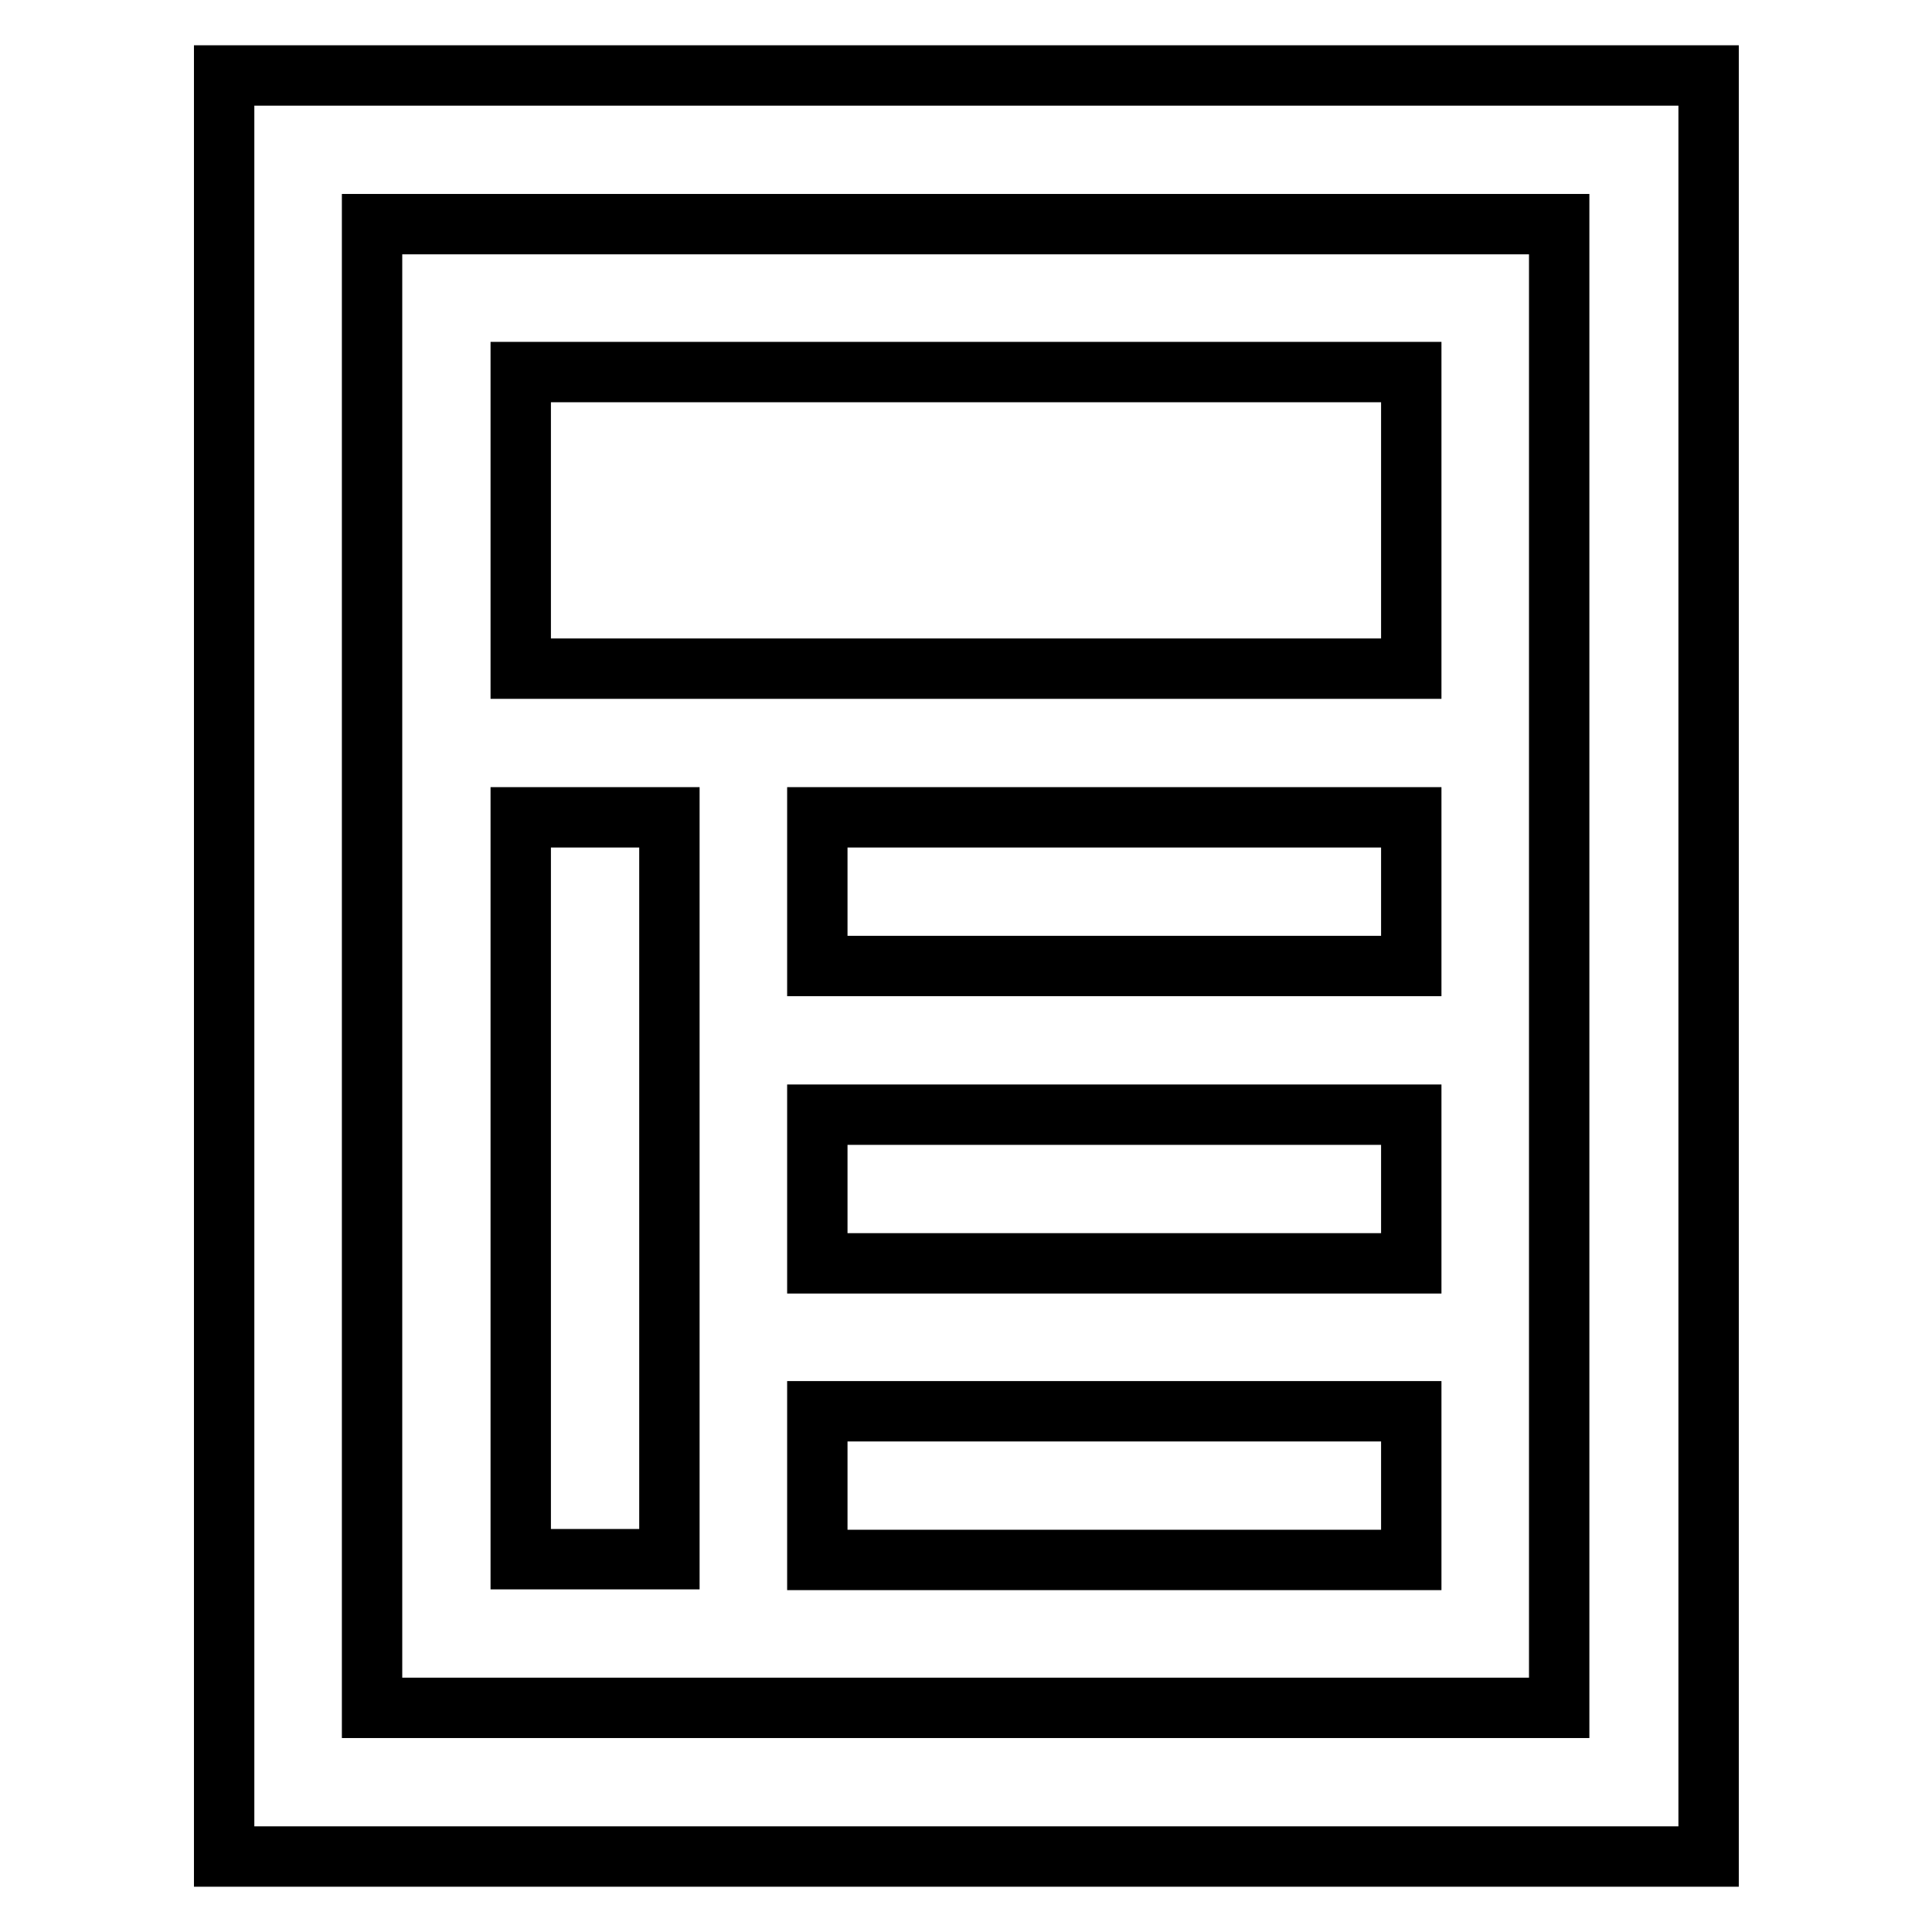 <?xml version="1.0" encoding="utf-8"?>
<!-- Svg Vector Icons : http://www.onlinewebfonts.com/icon -->
<!DOCTYPE svg PUBLIC "-//W3C//DTD SVG 1.1//EN" "http://www.w3.org/Graphics/SVG/1.1/DTD/svg11.dtd">
<svg version="1.1" xmlns="http://www.w3.org/2000/svg" xmlns:xlink="http://www.w3.org/1999/xlink" x="0px" y="0px" viewBox="0 0 256 256" enable-background="new 0 0 256 256" xml:space="preserve">
<g> <path stroke-width="8" fill-opacity="0" stroke="#000000"  d="M29.7,10v236h196.7V10H29.7z M206.7,226.3H49.3V29.7h157.3V226.3z M69,49.3h118v39.3H69V49.3z M108.3,108.3 H187V128h-78.7V108.3z M108.3,147.7H187v19.7h-78.7V147.7z M108.3,187H187v19.7h-78.7V187z M69,108.3h19.7v98.3H69V108.3z"/></g>
</svg>